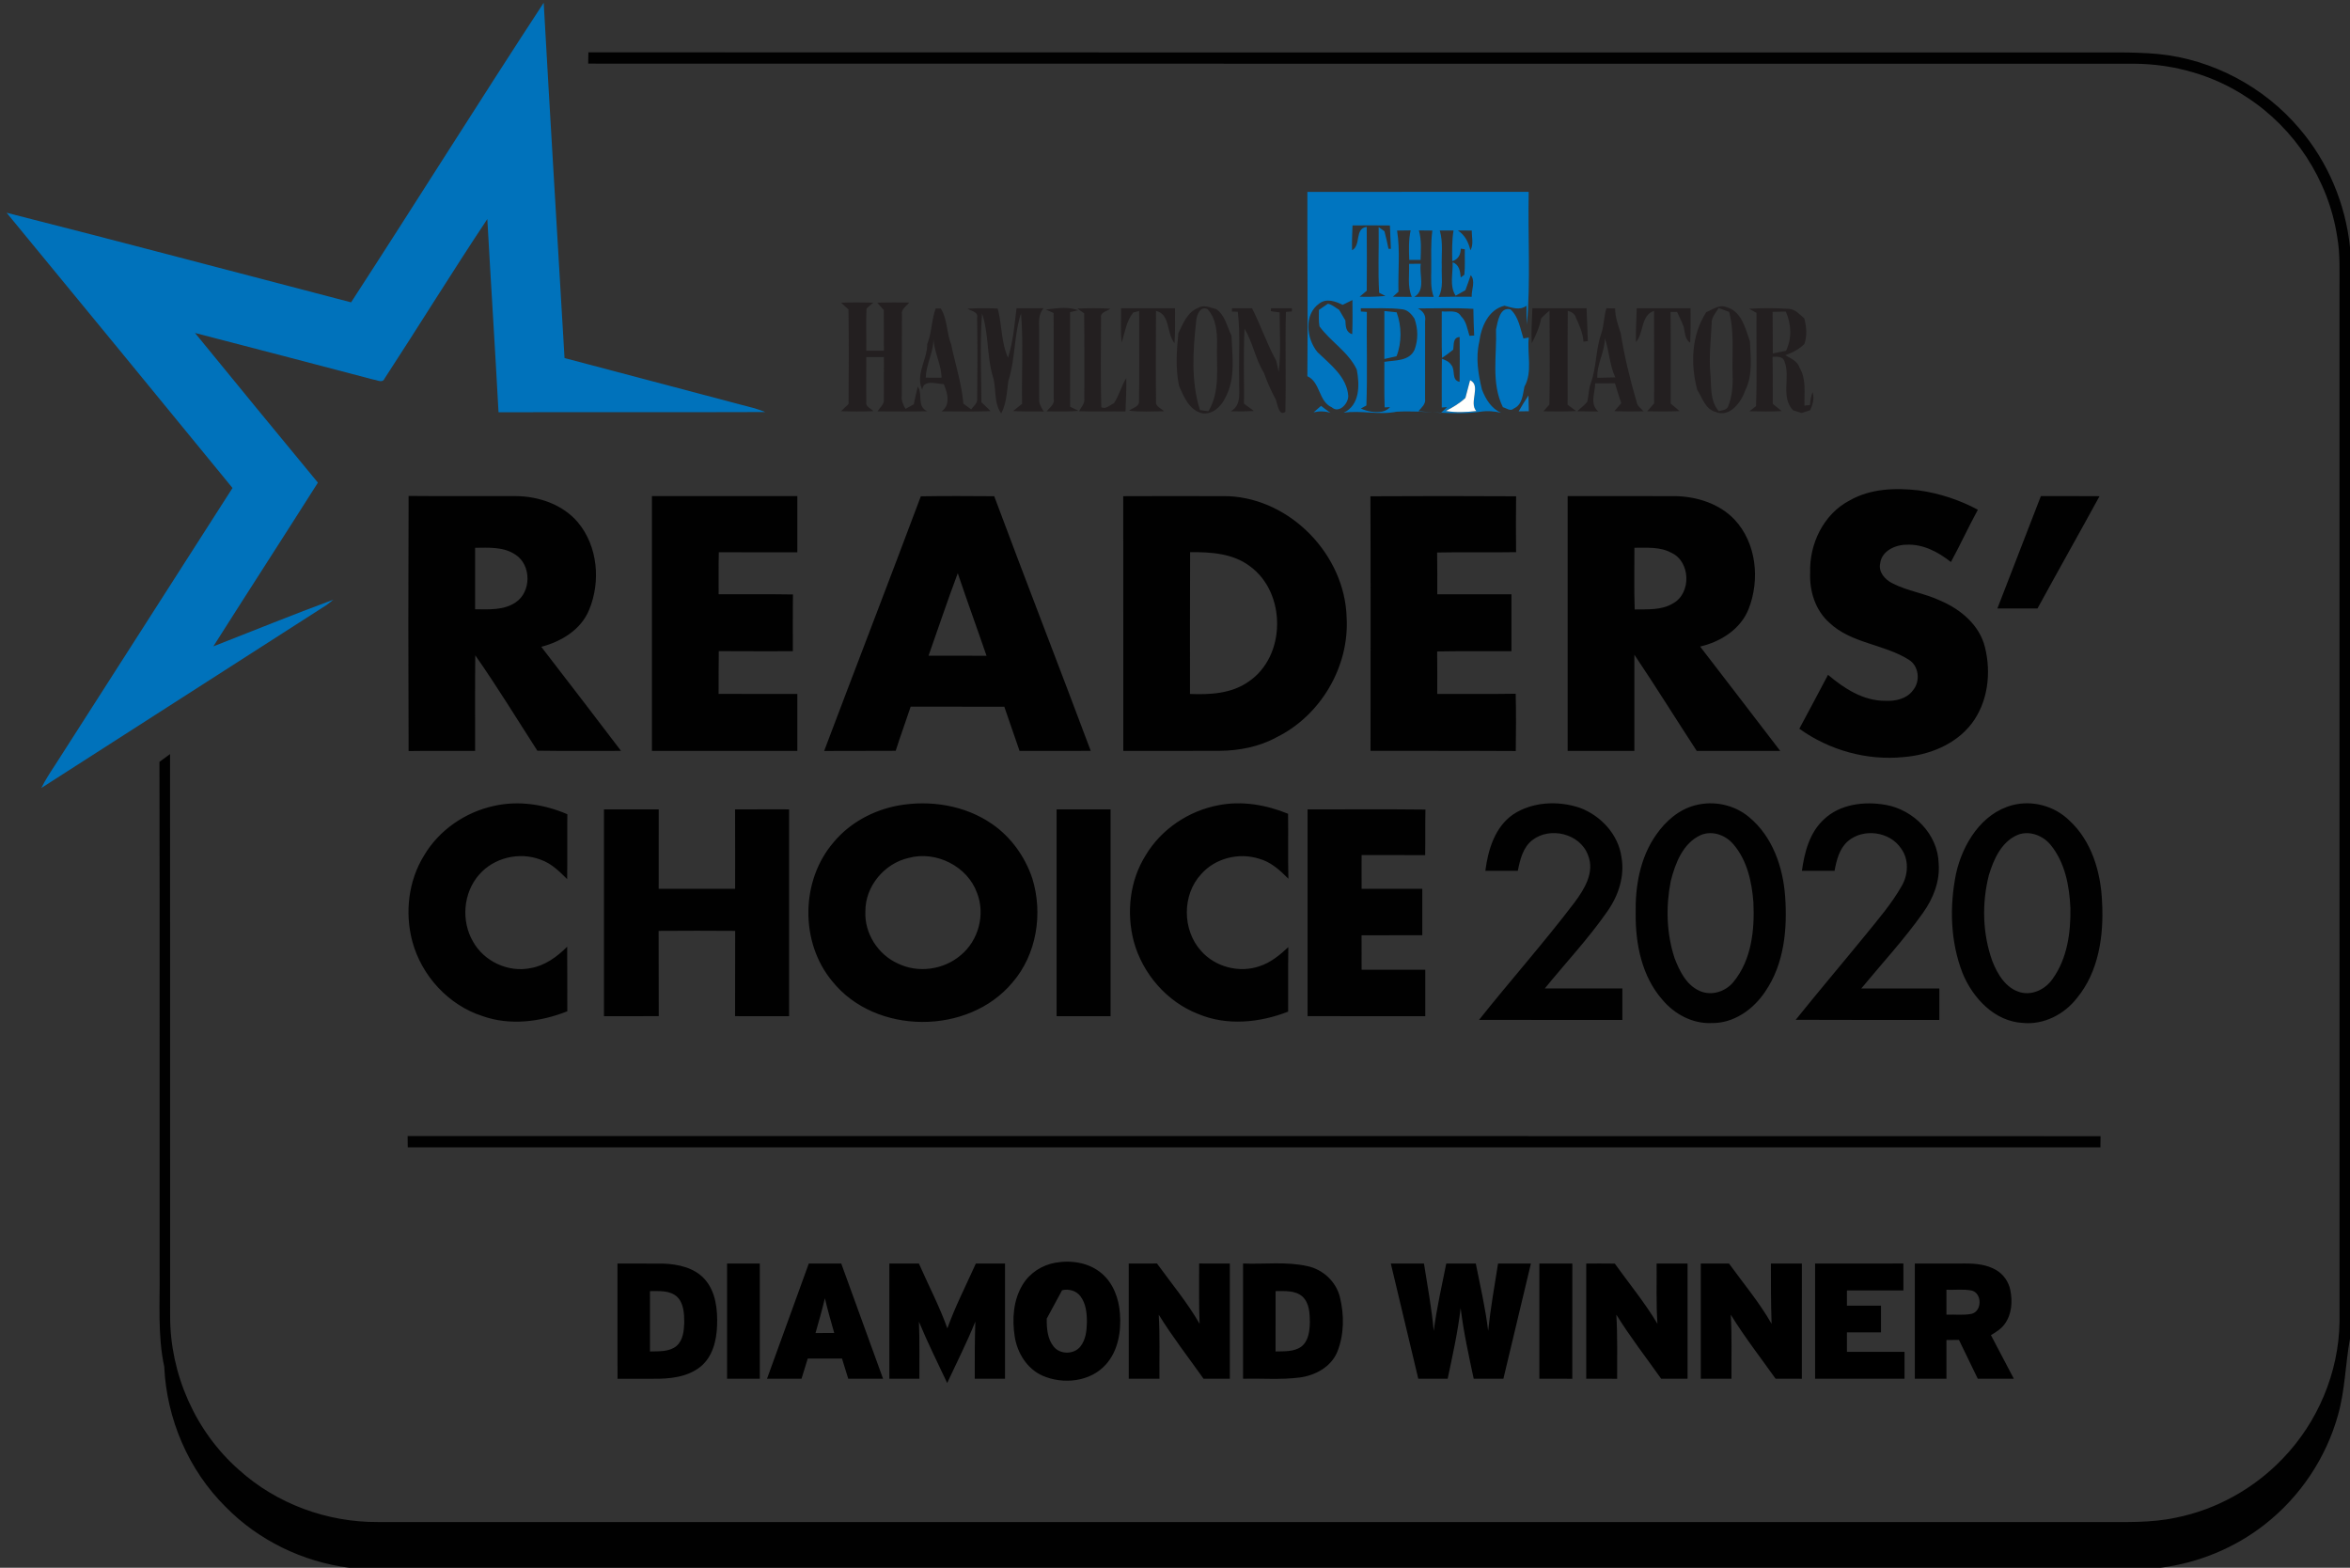 <?xml version="1.0" encoding="utf-8"?>
<svg viewBox="0 0 784 523" xmlns="http://www.w3.org/2000/svg">
  <rect x="0" y="0" width="784" height="523" fill="#333333" stroke="none"/>
  <path fill="#0072bb" d="M117.13 100.86c21.58-33.21 42.56-66.81 64.26-99.94 2.21 39.52 4.64 79.02 6.95 118.53 19.57 5.14 39.12 10.36 58.69 15.52 2.79.72 5.62 1.37 8.28 2.49-29.66.11-59.32-.01-88.99.07-1.15-21.49-2.55-42.96-3.74-64.45-11.69 17.57-22.76 35.55-34.29 53.22-.66 1.63-2.51.44-3.69.33-19.84-5.22-39.68-10.41-59.54-15.55 13.63 16.67 27.27 33.34 41 49.93-11.56 18.25-23.32 36.37-34.88 54.62 13.33-5.22 26.61-10.62 40.04-15.58-.73.63-1.49 1.22-2.27 1.78-31.72 20.34-63.46 40.67-95.16 61.04 1.31-2.63 2.9-5.09 4.52-7.54 19.76-30.84 39.5-61.69 59.26-92.54-25.1-30.63-50.18-61.27-75.37-91.82 38.37 9.73 76.62 19.93 114.93 29.89Z"/>
  <g fill="#010101">
    <path d="M196.23 21.23c.02-1.26.04-2.51.07-3.77 165.89.09 331.79.01 497.68.04 8.67.07 17.37-.27 26.02.52 18.15 1.78 35.39 10.98 47.14 24.89 9.49 11.06 15.35 25.07 16.86 39.55v364.12c-1.56 8.45-1.63 17.14-3.99 25.44-3.98 14.38-12.71 27.38-24.46 36.55-9.99 7.84-22.15 12.83-34.74 14.43H116.43c-15.45-2-30.21-9.13-41.13-20.28-12.44-12.29-19.71-29.39-20.51-46.81-2.24-10.5-1.4-21.24-1.54-31.88-.03-56.63.06-113.26-.05-169.89 1.18-.87 2.35-1.72 3.53-2.57.05 62.48-.01 124.97.03 187.45-.04 19.34 8.41 38.56 22.98 51.34 12.54 11.32 29.4 17.49 46.26 17.39h573.99c8.65-.04 17.42.39 25.94-1.46 13.53-2.7 26.11-9.74 35.63-19.71 11.68-12.11 18.68-28.69 18.95-45.53-.02-114.69 0-229.38-.01-344.06-.04-6.06.3-12.17-.8-18.17-2.9-18.78-14.16-36.01-30.09-46.35-11.06-7.38-24.34-11.14-37.6-11.21-171.93-.03-343.86.03-515.78-.03Z"/>
    <path d="M 617.04 166.97 C 624 162.97 632.33 162.7 640.11 163.59 C 647.01 164.55 653.7 166.76 659.85 170.04 C 656.72 175.79 653.99 181.74 650.86 187.49 C 646.66 184.16 641.57 181.44 636.05 181.72 C 632.32 181.72 627.8 183.77 627.27 187.87 C 626.58 190.85 628.89 193.39 631.39 194.61 C 636.47 197.22 642.27 197.95 647.43 200.42 C 654.13 203.28 660.42 208.55 662.21 215.9 C 664.37 224.49 663.21 234.32 657.72 241.47 C 652.36 248.4 643.64 251.85 635.11 252.56 C 622.84 253.79 610.28 250.29 600.29 243.1 C 603.52 237.13 606.67 231.11 609.86 225.12 C 615.23 229.68 621.65 233.83 628.95 233.79 C 632.33 233.98 636.17 233.14 638.25 230.22 C 640.73 227.23 640.19 222.12 636.78 220.06 C 628.48 214.84 617.59 214.67 610.29 207.72 C 605.61 203.57 603.64 197.17 603.9 191.05 C 603.58 181.48 608.36 171.49 617.04 166.97 Z M 374.73 165.53 C 386.45 165.48 398.16 165.47 409.88 165.53 C 430.74 166.49 448.69 185.23 449.26 206.02 C 450.2 222.39 440.58 238.72 425.88 245.95 C 420.11 249.13 413.5 250.4 406.96 250.48 C 396.22 250.54 385.48 250.48 374.75 250.5 C 374.74 222.18 374.77 193.85 374.73 165.53 M 397.04 184.2 C 396.95 199.96 397.02 215.73 397 231.5 C 403.66 231.78 410.81 231.41 416.46 227.45 C 429.16 219 429.22 197.73 416.96 188.87 C 411.26 184.57 403.9 184.15 397.04 184.2 Z M 136.32 250.55 C 136.2 222.18 136.2 193.82 136.32 165.45 C 148.22 165.56 160.13 165.47 172.04 165.5 C 179.69 165.55 187.7 168.26 192.77 174.22 C 199.45 182.19 200.47 194.03 196.53 203.47 C 193.82 210.1 187.24 214.03 180.58 215.78 C 189.49 227.32 198.36 238.88 207.19 250.49 C 197.88 250.47 188.58 250.58 179.27 250.43 C 172.41 239.8 165.82 228.97 158.56 218.62 C 158.42 229.25 158.54 239.87 158.5 250.5 C 151.1 250.53 143.71 250.44 136.32 250.55 M 158.5 182.75 L 158.5 203.25 C 163.05 203.28 168.05 203.65 172 200.97 C 177.3 197.48 177.33 188.5 171.97 185.04 C 168.02 182.34 163.04 182.71 158.5 182.75 Z M 217.5 165.5 L 266 165.5 L 266 184.25 C 257.27 184.23 248.54 184.29 239.81 184.22 C 239.7 188.89 239.76 193.57 239.75 198.24 C 248.02 198.29 256.28 198.16 264.55 198.31 C 264.45 204.63 264.52 210.94 264.5 217.25 C 256.26 217.23 248.03 217.29 239.8 217.22 C 239.71 221.97 239.78 226.72 239.73 231.47 C 248.49 231.55 257.25 231.47 266 231.5 L 266 250.5 C 249.83 250.5 233.67 250.49 217.5 250.5 L 217.5 165.5 Z M 307.2 165.57 C 315.36 165.43 323.52 165.49 331.69 165.54 C 342.27 193.91 353.27 222.13 363.89 250.49 C 355.97 250.52 348.06 250.48 340.14 250.51 C 338.44 245.6 336.76 240.68 335.06 235.77 C 324.64 235.73 314.23 235.77 303.81 235.75 C 302.19 240.67 300.38 245.53 298.82 250.47 C 290.87 250.54 282.91 250.46 274.95 250.52 C 285.65 222.19 296.57 193.94 307.2 165.57 M 309.78 218.74 C 316.22 218.76 322.67 218.72 329.12 218.77 C 325.97 209.57 322.62 200.44 319.53 191.22 C 316.09 200.33 313.03 209.57 309.78 218.74 Z M 457.2 165.56 C 473.4 165.47 489.6 165.46 505.8 165.56 C 505.71 171.77 505.74 177.99 505.79 184.2 C 497.01 184.36 488.23 184.13 479.45 184.32 C 479.54 188.96 479.49 193.61 479.5 198.25 L 504.25 198.25 C 504.26 204.58 504.25 210.92 504.25 217.25 C 495.99 217.29 487.72 217.17 479.46 217.32 C 479.53 222.04 479.49 226.77 479.49 231.49 C 488.21 231.47 496.94 231.58 505.66 231.43 C 505.83 237.8 505.77 244.17 505.69 250.54 C 489.54 250.43 473.38 250.55 457.23 250.48 C 457.24 222.17 457.3 193.86 457.2 165.56 Z M 523 165.5 C 535.02 165.51 547.04 165.48 559.05 165.51 C 566.22 165.68 573.66 168.04 578.69 173.35 C 586.01 181.19 587.2 193.41 583.37 203.16 C 580.69 209.91 574.04 214.11 567.19 215.69 C 576.13 227.27 585.01 238.9 593.92 250.51 C 584.64 250.5 575.35 250.5 566.06 250.5 C 559.09 239.83 552.37 228.99 545.26 218.42 C 545.24 229.11 545.26 239.8 545.25 250.5 L 523 250.5 L 523 165.5 M 545.27 182.74 C 545.28 189.59 545.13 196.45 545.36 203.31 C 549.67 203.23 554.35 203.64 558.19 201.26 C 564.33 197.87 564.02 187.28 557.56 184.39 C 553.79 182.34 549.4 182.76 545.27 182.74 Z M 666.36 202.99 C 671.14 190.47 676.09 178.02 680.87 165.5 C 687.39 165.51 693.92 165.47 700.44 165.53 C 693.6 178.04 686.58 190.46 679.75 202.98 C 675.28 203.01 670.82 203 666.36 202.99 Z M 164.89 268.83 C 173.06 267 181.66 268.34 189.28 271.63 C 189.19 278.84 189.32 286.05 189.21 293.26 C 186.59 290.66 183.86 287.95 180.28 286.76 C 173.26 284.08 164.71 286.11 159.8 291.84 C 154.53 297.86 153.78 307.25 157.82 314.13 C 161.5 320.75 169.59 324.51 177.03 322.96 C 181.82 322.15 185.85 319.18 189.22 315.83 C 189.3 323 189.21 330.18 189.27 337.36 C 180.33 340.91 170.14 342.23 160.93 338.95 C 149.57 335.29 140.61 325.46 137.54 313.99 C 135.03 304.46 136.23 293.86 141.45 285.43 C 146.46 276.91 155.27 270.88 164.89 268.83 Z M 299.57 268.74 C 310.3 266.8 321.97 268.62 331.02 274.92 C 337.33 279.27 341.97 285.81 344.4 293.05 C 348.01 304.75 345.88 318.4 337.76 327.78 C 323.05 345.39 292.09 345.34 277.68 327.38 C 266.83 314.4 267.08 293.71 278.14 280.94 C 283.51 274.48 291.35 270.28 299.57 268.74 M 303.16 286.2 C 295.07 288 288.63 295.68 288.71 304.03 C 288.34 311.34 292.93 318.48 299.58 321.44 C 306.31 324.73 314.88 323.52 320.53 318.64 C 326.44 313.79 328.76 305.07 325.98 297.94 C 322.8 288.98 312.27 283.72 303.16 286.2 Z M 406.46 268.63 C 414.29 267.07 422.4 268.48 429.72 271.47 C 429.83 278.69 429.64 285.92 429.83 293.14 C 427.02 290.3 423.92 287.47 419.95 286.44 C 413.25 284.34 405.38 286.3 400.72 291.63 C 394.31 298.52 394.41 310.27 400.69 317.21 C 405.42 322.61 413.49 324.7 420.26 322.31 C 423.96 321.11 427 318.57 429.81 315.96 C 429.68 323.13 429.79 330.3 429.74 337.48 C 420.27 341.18 409.35 342.29 399.78 338.28 C 389.31 334.22 381.23 324.9 378.26 314.12 C 375.72 304.51 376.88 293.79 382.22 285.31 C 387.42 276.61 396.54 270.5 406.46 268.63 Z M 504.78 271.71 C 511.24 267.43 519.77 267.06 527 269.46 C 534.03 272.05 539.93 278.37 540.95 285.95 C 542.1 292.34 539.9 298.88 536.21 304.08 C 529.92 313.14 522.33 321.19 515.38 329.74 C 524 329.76 532.62 329.74 541.25 329.75 L 541.25 340.25 C 525.31 340.24 509.37 340.27 493.43 340.23 C 503.88 327.1 515.04 314.54 525.2 301.18 C 528.55 296.7 532.17 290.93 529.75 285.18 C 527.06 278.05 517.1 275.69 511.22 280.26 C 508.06 282.71 507.12 286.79 506.37 290.5 C 502.76 290.49 499.15 290.51 495.54 290.49 C 496.44 283.51 498.7 275.91 504.78 271.71 Z M 565.5 268.66 C 571.69 267 578.63 268.45 583.53 272.6 C 591.31 279.01 594.84 289.2 595.55 299 C 596.34 309.88 595.24 321.61 588.88 330.83 C 584.92 336.78 578.34 341.45 570.97 341.29 C 564.62 341.56 558.6 338.29 554.6 333.51 C 547.76 325.73 545.61 314.98 545.69 304.9 C 545.49 295.73 547.13 286.11 552.52 278.48 C 555.66 273.96 560.07 270.06 565.5 268.66 M 567.42 278.57 C 561.43 281.26 558.88 288.04 557.38 293.97 C 555.73 302.43 555.95 311.39 558.66 319.61 C 560.3 323.9 562.57 328.59 567.01 330.56 C 570.95 332.35 575.74 330.82 578.37 327.5 C 584.38 320.15 585.41 310.12 584.96 300.96 C 584.45 294.16 582.86 286.98 578.31 281.68 C 575.73 278.59 571.26 276.95 567.42 278.57 Z M 608.39 273.44 C 613.77 268.21 622.02 267.24 629.13 268.51 C 638.44 270.15 646.54 278.37 646.77 288.04 C 647.25 293.98 644.96 299.74 641.55 304.51 C 635.28 313.39 627.87 321.38 620.96 329.75 L 647 329.75 L 647 340.25 C 631.03 340.23 615.05 340.3 599.08 340.21 C 606.67 330.75 614.52 321.51 622.19 312.12 C 626.51 306.78 631.06 301.53 634.46 295.54 C 636.67 291.7 636.9 286.63 634.18 282.98 C 630.41 277.38 621.68 276.23 616.55 280.57 C 613.66 283.04 612.7 286.91 612.04 290.5 C 608.41 290.5 604.78 290.5 601.15 290.49 C 602 284.35 603.68 277.81 608.39 273.44 Z M 671.46 268.58 C 678.08 266.87 685.43 268.89 690.31 273.66 C 697.87 280.57 700.91 291.06 701.29 301.02 C 701.89 312.12 700.18 324.17 692.87 332.99 C 688.68 338.38 681.9 341.89 674.98 341.26 C 665.42 340.81 658.08 332.9 654.69 324.5 C 650.66 314.04 650.35 302.34 652.57 291.43 C 654.77 281.56 661.11 271.24 671.46 268.58 M 673.31 278.44 C 667.77 280.66 665.13 286.63 663.51 291.97 C 661.15 301.33 661.39 311.49 664.67 320.6 C 666.37 324.96 669.17 329.69 673.98 331.02 C 678.1 332.16 682.43 329.97 684.77 326.57 C 689.67 319.79 690.87 311.09 690.72 302.92 C 690.4 295.54 688.93 287.76 684.15 281.89 C 681.62 278.77 677.19 277.02 673.31 278.44 Z M 201.5 270 C 207.59 270.01 213.68 269.98 219.76 270.01 C 219.74 278.84 219.76 287.67 219.75 296.5 L 245.25 296.5 C 245.24 287.67 245.27 278.85 245.23 270.02 C 251.23 269.97 257.24 270.01 263.25 270 L 263.25 339 C 257.24 338.99 251.24 339.02 245.23 338.99 C 245.28 329.5 245.21 320.02 245.27 310.54 C 236.76 310.47 228.24 310.48 219.73 310.54 C 219.78 320.02 219.72 329.5 219.77 338.98 C 213.68 339.02 207.59 338.99 201.5 339 L 201.5 270 Z M 352.5 270 L 370.5 270 L 370.5 339 L 352.5 339 L 352.5 270 Z M 436.23 270.02 C 449.34 270.02 462.44 269.92 475.55 270.07 C 475.44 275.14 475.55 280.21 475.46 285.28 C 468.39 285.22 461.32 285.27 454.25 285.25 C 454.25 289 454.25 292.75 454.26 296.51 C 461.01 296.49 467.75 296.5 474.5 296.5 L 474.5 312 C 467.75 312.01 460.99 311.98 454.24 312.02 C 454.26 315.84 454.25 319.67 454.26 323.5 C 461.33 323.49 468.42 323.5 475.5 323.5 L 475.5 339 C 462.41 338.99 449.32 339.02 436.23 338.98 C 436.26 315.99 436.26 293.01 436.23 270.02 Z M 135.99 379 C 324.26 379.02 512.52 378.96 700.79 379.03 C 700.76 380.27 700.74 381.51 700.73 382.76 C 512.5 382.75 324.26 382.74 136.03 382.77 C 136.01 381.51 136 380.25 135.99 379 Z"/>
  </g>
  <g fill="#0075c0">
    <path d="M436.17 64.01c24.61-.03 49.22.01 73.83-.01-.31 14.74.67 29.55-.58 44.25-.15-2.08-.16-4.17-.16-6.26-2.25 1.72-4.93.59-7.34 0-5.41 1.3-7.8 7.11-8.42 12.11-1.23 5.27-.36 10.69.91 15.87 1.22 3.17 3.15 6.37 6.42 7.75-2.25-.53-4.58-.75-6.87-.37-9.32 1.35-18.71-.56-28.04 0-5.86 1.19-11.86-.55-17.67.34 5.49-2.54 5.38-9.36 4.39-14.41-2.78-5.87-8.68-9.26-12.44-14.41-.34-1.81-.18-3.66-.19-5.48.98-.71 1.98-1.4 3-2.07 1.42.26 2.49 1.33 3.73 2.02.67 1.2 1.39 2.39 2.1 3.57.09 1.86.11 3.94 2.28 4.57.15-3.8.11-7.59.07-11.39-1.08.53-2.17 1.06-3.24 1.6-2.44-1.17-5.36-2.28-7.81-.45-5.23 3.69-4.29 11.77-.61 16.23 4.23 4.07 9.81 8.23 10.27 14.59.06 2.58-3.08 5.99-5.49 3.82-4.47-1.97-3.77-8.41-8.15-10.38.21-20.49-.06-40.99.01-61.49m15.05 11.19c-.12 2.76-.23 5.52-.15 8.28 3.12-1.65.74-7.27 4.89-7.79.08 7.09.05 14.19.01 21.29-.79.66-1.58 1.33-2.36 2 2.86.1 5.74.02 8.6-.25-.53-.27-1.58-.8-2.1-1.07-.43-7.28-.06-14.6-.16-21.89.48.34 1.45 1.02 1.93 1.37.49 1.94.96 3.89 1.35 5.86l.79.01c-.12-2.6-.23-5.2-.32-7.8-4.16-.04-8.32-.05-12.48-.01m14.87 1.71c1.07 6.74.28 13.61.46 20.41l-1.87 1.67c2.1.01 4.21.02 6.33.05-1.53-3.47-.77-7.35-.92-11.03 1.29-.01 2.6-.01 3.9-.02-.58 3.67 1.74 8.78-2.17 11.05 2.16-.05 4.33-.05 6.5 0-1.13-2.9-.83-6.03-.83-9.07.07-4.36-.24-8.73.37-13.06-1.5-.01-3-.03-4.49-.05.91 3.21.66 6.55.56 9.84-1.27 0-2.53-.01-3.78-.01-.12-3.28-.24-6.6.46-9.84l-4.52.06m14.25-.02c1.15 3.94.52 8.07.66 12.11-.15 3.35.64 6.97-1.05 10.05 3.67-.1 7.36-.08 11.04-.05-.13-2.34 1.38-5.23-.33-7.22-.58 1.69-1.16 3.37-1.79 5.04-1.09.6-2.17 1.2-3.24 1.82-2.14-3.29-.84-7.46-1.02-11.14 2.25.77 2.53 3.01 2.72 5.04l1.2-.88c.3-2.83.09-5.68.16-8.52-.34-.04-1.01-.13-1.35-.18-.04 1.99-.84 3.55-2.84 4.17-.08-3.42-.13-6.85.42-10.24-1.53.01-3.06.01-4.58 0m6.02-.01c2.37 1.49 3.56 3.98 4.2 6.62 1.14-2.02.4-4.41.45-6.59-1.56 0-3.11-.01-4.65-.03M454 102.85v1.07c.5.04 1.5.11 2 .14-.12 10.4.22 20.82-.15 31.21l-1.85 1.02c2.24.98 4.67 1.45 7.11 1.02 1.03-.22 1.91-.72 2.64-1.48l-1.81.07c-.17-5.06-.08-10.13-.09-15.19 3.54-.59 8.26-.14 10.06-4.02 1.27-3.4 1.18-6.98-.01-10.38-.94-1.45-2.15-2.85-3.96-3.12-4.62-.6-9.3-.27-13.94-.34m19.05.04c1.65.86 2.74 2.26 2.39 4.2 0 8.64.02 17.27-.01 25.91.31 1.82-1.21 2.94-2.22 4.19 2.5.18 5 .36 7.5.55l2.04-1.92-1.75.13c.02-5.43-.06-10.85.05-16.28 1.17.48 2.45.96 3.15 2.12 1.44 1.68-.08 5.02 2.74 5.59.1-4.98.07-9.97.02-14.95-2.33.16-1.87 2.56-2.14 4.22-1.22.97-2.44 1.92-3.74 2.74-.17-5.17-.05-10.34-.08-15.51 2.18.26 5.13-.71 6.45 1.64 1.79 1.69 2.06 4.28 2.79 6.51.39-.03 1.18-.08 1.57-.1-.14-2.96-.23-5.93-.27-8.89-6.16-.39-12.33-.15-18.49-.15m17.4 23.94c-.52 1.98-1.06 3.95-1.57 5.93-1.91 1.79-4.19 3.12-6.5 4.34 3.37.57 6.76.41 10.14.02-2.56-2.81 1.72-8.52-2.07-10.29Z"/>
    <path d="M499.1 109.88c.57-2.53 1.24-7.65 4.82-6.67 2.75 2.48 3.23 6.36 4.32 9.71.45-.08 1.34-.25 1.79-.33-.61 5.45 1.33 11.43-1.46 16.42-.57 2.65-.64 5.95-3.52 7.26-1.13 1.1-2.47-.12-3.66-.43-3.99-8.07-1.98-17.32-2.29-25.96ZM438.24 137.55c.84-.71 1.66-1.42 2.49-2.15 1.02.79 2.06 1.59 3.14 2.33-1.84-.6-3.76-.61-5.63-.18Z"/>
  </g>
  <path fill="#fffffd" d="M490.45 126.83c3.79 1.77-.49 7.48 2.07 10.29-3.38.39-6.77.55-10.14-.02 2.31-1.22 4.59-2.55 6.5-4.34.51-1.98 1.05-3.95 1.57-5.93Z"/>
  <g fill="#231f20">
    <path d="M280.6 100.98c3.58-.12 7.17-.1 10.75-.02-.78.63-1.53 1.29-2.26 1.97-.26 4.69-.01 9.38-.09 14.07 1.96 0 3.92 0 5.88-.01-.02-4.53.02-9.06-.04-13.59-.74-.81-1.48-1.63-2.2-2.44 3.56-.09 7.12-.06 10.68-.03-.94 1.22-2.73 2.19-2.43 4-.05 9.02.02 18.03-.03 27.05-.21 1.62.42 3.07 1.25 4.42.91-.51 1.83-1.01 2.74-1.52.4-1.99.86-3.97 1.33-5.94 1.82 2.68-.44 6.65 3.18 8.25-5.54.13-11.08.05-16.62.04.83-1.31 2.39-2.41 2.13-4.16.06-4.64-.04-9.29.01-13.94-1.96 0-3.92-.01-5.88-.01.04 4.99-.08 9.97.02 14.95-.36 1.64 1.51 2.12 2.37 3.09-3.6.14-7.2.14-10.79 0 .82-.81 1.65-1.6 2.49-2.38.08-10.51.14-21.03-.03-31.54-.83-.75-1.65-1.5-2.46-2.26ZM399.72 102.72c1.89-1.21 4.03-.04 5.98.37 3.03 2.02 3.61 5.81 5.14 8.87.27 6.92 1.43 14.39-2.06 20.72-1.36 2.94-4.28 5.7-7.72 5.19-4.31-1.05-6.11-5.48-7.7-9.13-1.24-5.79-.82-11.75-.23-17.59 1.57-3.22 2.96-7.02 6.59-8.43m-.62 4.12c-1.12 9.92-1.82 20.36 1.23 29.97.71.1 2.11.28 2.82.38 4.04-6.74 2.62-14.74 2.87-22.19.1-4.08-.29-8.79-3.19-11.89-2.41-1.1-3.52 1.87-3.73 3.73ZM569.23 104.14c2.14-.83 4.32-2.69 6.73-1.68 5.09 1.36 6.34 7.13 7.85 11.46.23 5.38.98 11.12-1.49 16.13-1.32 3.95-5.14 9.36-9.92 7.39-3.5-.93-4.45-4.69-6.17-7.38-2.3-8.66-1.95-18.23 3-25.92m4.13-1.38c-.93 1.62-2.45 3.13-2.32 5.15-.27 5.35-.87 10.7-.49 16.06.49 4.51-.3 9.49 2.86 13.21 1.05-.34 2.42-.3 3.04-1.4 1.44-3.41 1.71-7.15 1.57-10.81-.22-6.99.65-14.08-1.15-20.92-1.17-.45-2.34-.88-3.51-1.29Z"/>
    <path d="m312.18 102.89 1.7.04c2.2 3.62 1.9 8 3.42 11.85 1.37 6.62 3.5 13.08 4.09 19.86.87.65 1.74 1.3 2.62 1.94.74-1.1 2.16-2.02 1.99-3.53.09-9.02.14-18.05-.02-27.07.42-2.03-1.94-2.14-3.15-2.99 3.33-.22 6.67-.18 10.01-.06 1.46 5.41 1.14 11.16 3.44 16.38 1.73-5.33 2.15-10.95 2.86-16.47 3.01.01 6.03.01 9.05-.02-2.09 2.27-1.43 5.41-1.51 8.21.05 7.34-.04 14.68.02 22.02-.17 1.59.74 2.92 1.5 4.22-3.4-.03-6.8.04-10.19-.15.98-.81 1.97-1.62 2.98-2.41-.2-10.05.46-20.14-.36-30.16-2.39 7.3-1.87 15.17-4.21 22.48-.53 3.69-.62 7.51-2.41 10.89-2.51-3.59-1.57-8.13-2.72-12.12-2.11-6.9-1.37-14.35-3.66-21.2-.74 9.82-.27 19.75-.22 29.61a76.8 76.8 0 0 1 3.06 2.93c-5.45.22-10.91.1-16.37.08 3.13-2.04 2-6.26.74-9.09-2.34-.01-6.83-1.71-7.14 1.92-2.4-5.1 1.68-10.08 1.63-15.26 1.56-3.84 1.42-8.05 2.85-11.9m-.76 10.04c.03 4.56-2.44 8.56-2.56 13.06 1.75.01 3.51.01 5.27.01-.14-4.51-2.48-8.54-2.71-13.07ZM348.94 103.27c3.51-.43 7.34-1.08 10.73.25-.67.15-2 .46-2.67.61.01 10.52-.03 21.04.02 31.56.7.34 2.1 1.03 2.8 1.37-3.54.29-7.09.2-10.63.16.99-1.27 2.74-2.33 2.34-4.2-.03-9.53.03-19.07-.04-28.6-.64-.29-1.92-.87-2.55-1.15Z"/>
    <path d="M359.44 102.94c3.67-.14 7.34-.18 11 .03-1.12.93-3.48 1.12-3.11 3.03-.03 9.96-.18 19.93.07 29.88 1.58.72 2.84-.73 4.19-1.32 1.8-2.61 2.48-5.76 4.16-8.42.09 3.71-.15 7.41-.26 11.12-5.17-.08-10.34.11-15.51-.08.69-1.32 1.97-2.5 1.77-4.13-.02-9.5.05-19.01-.05-28.51-.57-.4-1.69-1.2-2.26-1.6Z"/>
    <path d="M374.01 102.84H392c-.03 3.87.12 7.74-.16 11.61-2.72-3.16-1.36-9.7-6.18-10.73-.03 10.1-.1 20.2.01 30.3-.18 1.64 1.75 2.18 2.67 3.17-3.89.05-7.79.26-11.66-.18 1.07-.92 3.32-1.25 3.31-3.04.17-10.07.03-20.15.05-30.23-.5.13-1.49.4-1.98.53-2.29 2.84-2.8 6.63-3.83 10.04-.49-3.81-.15-7.65-.22-11.47ZM411 102.84c2.23 0 4.47.01 6.71.01 2.92 5.73 4.96 11.91 8.07 17.52.25 1.22.52 2.45.81 3.68.81-6.57.32-13.23.31-19.83-.74-.1-2.2-.31-2.94-.41l.08-.97h6.98l-.03 1.07c-.49.03-1.49.1-1.99.13-.28 11.11.11 22.23-.19 33.34-2.11 1.65-2.65-2.6-3.13-3.97-1.53-2.9-2.94-5.89-4-9-2.87-4.61-3.71-10.17-6.49-14.75-.41 8.33-.1 16.67-.18 25 1.11.8 2.22 1.61 3.31 2.45-2.57.15-5.13.17-7.69.09 3.75-2.1 2.63-6.68 2.78-10.23-.2-7.65.44-15.34-.46-22.96-.48-.02-1.46-.05-1.95-.07v-1.1ZM511.23 102.85c6.03-.02 12.05 0 18.08-.01.15 3.65.29 7.3.42 10.95l-1.45.2c-.18-2.84-1.35-5.43-2.51-7.98-.32-1.33-1.52-1.97-2.73-2.33-.1 10.45 0 20.91-.05 31.37.95.69 1.9 1.38 2.85 2.08-3.65.18-7.29.14-10.93.08.5-.56 1.5-1.68 2-2.25.19-10.45.08-20.91.04-31.37-.97.82-1.89 1.7-2.78 2.59-.57 2.93-1.74 5.69-3.16 8.3-.23-3.88.11-7.75.22-11.63ZM535.94 102.83c.73.01 2.18.05 2.9.07 0 2.87.97 5.57 1.86 8.26 1.24 7.75 3.08 15.38 5.31 22.9.17 1.41 1.45 2.15 2.3 3.15-3.24.06-6.49.08-9.72-.04.74-.9 1.5-1.78 2.28-2.66-.71-2.21-1.44-4.41-2.09-6.64-2.21.01-4.41.01-6.6.02-.02 3.23-1.93 6.87 1.05 9.37-2.34 0-4.68-.02-7.01-.08 1.09-1.07 2.41-1.96 3.34-3.2.48-2.04.42-4.18 1.16-6.16 1.94-5.37 1.61-11.27 3.53-16.65.91-2.7.8-5.63 1.69-8.34m-.54 9.99c.02 4.59-2.73 8.61-2.5 13.22 1.99-.04 3.99-.08 5.99-.15-1.94-4.14-2-8.79-3.49-13.07ZM546.04 102.84H564c-.02 3.84.1 7.68-.14 11.51-1.81-1.22-1.69-3.48-2.17-5.35-.6-1.71-1.49-3.28-2.19-4.94-.55.01-1.64.02-2.18.02.14 10.18.02 20.36.06 30.54.98.83 1.96 1.67 2.94 2.52-3.59.17-7.18.14-10.77.06.75-.88 1.52-1.75 2.29-2.62-.01-10.29.04-20.59-.03-30.88-4.47 1.51-3.32 7.32-6.02 10.41-.12-3.76.17-7.51.25-11.27ZM583.52 103c4.49-.26 9.01-.27 13.51.05 2.03.24 3.43 1.91 4.91 3.16.74 2.84 1.01 5.75.02 8.57-1.79 1.75-4.01 2.9-6.36 3.71 1.84 1.07 4.1 1.98 4.79 4.22 2.29 3.82 1.5 8.38 1.61 12.6l1.82-.2c.12-1.48.35-2.94.9-4.32.64 2.1.06 4.18-.85 6.08-.95.3-1.9.6-2.83.9-.96-.3-1.91-.6-2.86-.9-4.19-4.5-.81-11.05-2.82-16.26-.55-1.83-2.51-1.6-4.01-1.6.12 5.24.03 10.47.07 15.71 1 .8 1.99 1.6 2.99 2.42-3.59.18-7.17.14-10.75.04.54-.43 1.63-1.28 2.18-1.7.38-10.35.06-20.75.15-31.12-.62-.34-1.85-1.02-2.47-1.36m7.85 1.03c.07 4.62.01 9.24.07 13.87 1.46-.27 2.94-.56 4.4-.87 2.03-4.16 1.79-8.93-.07-13.09-1.47.01-2.94.04-4.4.09Z"/>
  </g>
  <path fill="#0075bf" d="M461.85 103.77c1.36.13 2.72.27 4.09.42 1.69 4.58 1.76 10.09-.03 14.64-1.36.31-2.72.62-4.06.93-.01-5.33-.02-10.66 0-15.99Z"/>
  <path fill="#0c7bc2" d="M506.65 137.23c1.03-1.79 2.09-3.57 3.26-5.28.06 1.74.1 3.49.13 5.23-.85.02-2.54.04-3.39.05Z"/>
  <path d="M 352.133 421.234 C 357.446 420.306 363.369 421.216 367.55 424.817 C 371.432 428.102 373.275 433.211 373.628 438.176 C 374.095 444.134 373.042 450.656 368.908 455.232 C 363.733 461.005 354.664 461.944 347.796 458.923 C 342.658 456.644 339.42 451.397 338.541 445.983 C 337.614 440.132 338.015 433.743 341.167 428.574 C 343.513 424.667 347.658 422 352.133 421.234 M 349.208 439.899 C 349.178 443.094 349.417 446.623 351.518 449.214 C 353.659 451.918 358.313 451.912 360.443 449.184 C 362.237 446.917 362.56 443.895 362.608 441.107 C 362.615 438.116 362.315 434.885 360.449 432.427 C 359.067 430.566 356.53 429.878 354.334 430.423 L 349.208 439.899 Z M 221.298 421.54 C 226.276 421.73 231.708 422.898 235.148 426.792 C 238.839 430.991 239.431 436.938 239.227 442.299 C 239.042 447.263 237.719 452.671 233.693 455.938 C 229.272 459.48 223.308 460.017 217.853 459.958 C 213.904 459.946 209.956 459.946 206.013 459.958 C 205.971 447.144 206.001 434.329 205.995 421.515 M 216.847 450.853 C 219.833 450.758 223.237 451.045 225.701 449.016 C 227.921 447.072 228.178 443.895 228.28 441.143 C 228.256 438.158 228.124 434.695 225.791 432.517 C 223.332 430.393 219.863 430.723 216.841 430.711 C 216.841 437.423 216.835 444.134 216.847 450.853 Z M 242.56 421.515 L 253.483 421.515 L 253.483 459.952 L 242.56 459.952 L 242.56 421.515 Z M 269.828 421.515 L 280.656 421.515 C 285.31 434.324 289.958 447.138 294.607 459.952 L 282.988 459.952 C 282.295 457.709 281.595 455.466 280.913 453.222 L 269.475 453.222 C 268.781 455.466 268.086 457.709 267.399 459.952 L 255.888 459.952 C 260.531 447.138 265.185 434.329 269.828 421.515 M 275.194 433.097 C 274.278 436.998 273.159 440.844 272.071 444.697 C 274.152 444.697 276.229 444.697 278.311 444.692 C 277.216 440.844 276.115 436.991 275.194 433.097 Z M 306.565 421.528 C 309.736 428.729 313.391 435.723 316.059 443.135 C 318.728 435.718 322.341 428.694 325.56 421.515 C 328.802 421.515 332.051 421.503 335.293 421.528 C 335.287 434.336 335.293 447.144 335.293 459.952 L 325.194 459.952 C 325.177 453.593 325.177 447.228 325.386 440.868 C 322.586 447.85 319.164 454.556 315.994 461.37 C 312.793 454.568 309.437 447.838 306.565 440.892 C 306.864 447.24 306.674 453.599 306.727 459.952 L 296.701 459.952 L 296.701 421.515 L 306.565 421.528 Z M 376.565 421.515 C 379.706 421.515 382.847 421.515 385.994 421.509 C 390.809 428.15 396.098 434.491 400.208 441.61 C 399.921 434.916 400.089 428.209 400.052 421.509 C 403.463 421.515 406.879 421.515 410.295 421.515 C 410.295 434.324 410.288 447.138 410.3 459.952 C 407.375 459.952 404.45 459.958 401.524 459.946 C 396.499 452.857 391.151 445.977 386.574 438.577 C 387.005 445.696 386.742 452.828 386.813 459.952 L 376.572 459.952 C 376.565 447.138 376.565 434.324 376.565 421.515 Z M 414.704 421.509 C 421.841 421.796 429.103 420.804 436.133 422.371 C 441.343 423.459 445.746 427.533 447.02 432.732 C 448.48 438.673 448.444 445.181 446.171 450.912 C 444.107 456.004 438.801 458.863 433.566 459.539 C 427.315 460.347 420.985 459.784 414.704 459.952 C 414.709 447.138 414.704 434.324 414.704 421.509 M 425.549 450.846 C 428.433 450.763 431.634 451.026 434.11 449.255 C 436.593 447.365 436.923 443.968 436.994 441.077 C 436.964 438.123 436.833 434.695 434.523 432.535 C 432.07 430.387 428.576 430.723 425.556 430.711 C 425.549 437.423 425.549 444.134 425.549 450.846 Z M 475.06 421.515 C 476.233 428.987 477.638 436.442 478.308 443.985 C 479.331 436.43 480.977 428.981 482.496 421.515 C 485.78 421.515 489.065 421.509 492.349 421.521 C 493.833 428.987 495.58 436.411 496.47 443.985 C 497.272 436.454 498.583 428.993 499.773 421.515 C 503.428 421.509 507.084 421.515 510.739 421.515 C 507.676 434.324 504.619 447.138 501.556 459.952 L 491.655 459.952 C 489.986 452.133 488.263 444.314 487.294 436.369 C 486.366 444.32 484.614 452.133 482.969 459.952 L 473.164 459.952 C 470.118 447.138 467.055 434.329 463.999 421.515 L 475.06 421.515 Z M 513.563 421.515 L 524.558 421.515 C 524.553 434.329 524.57 447.144 524.546 459.958 C 520.885 459.946 517.224 459.952 513.563 459.952 L 513.563 421.515 Z M 529.194 421.515 C 532.371 421.521 535.548 421.485 538.724 421.54 C 543.51 428.204 548.745 434.562 552.957 441.622 C 552.484 434.928 552.736 428.216 552.676 421.515 L 562.996 421.515 L 562.996 459.952 L 554.201 459.952 C 549.17 452.857 543.809 445.971 539.234 438.559 C 539.67 445.684 539.472 452.828 539.509 459.958 C 536.069 459.946 532.629 459.952 529.194 459.952 L 529.194 421.515 Z M 567.405 421.515 L 576.827 421.515 C 581.637 428.162 586.967 434.485 591.035 441.64 C 590.802 434.934 590.802 428.233 590.808 421.528 C 594.247 421.503 597.687 421.515 601.133 421.515 C 601.127 434.329 601.139 447.144 601.127 459.958 C 598.208 459.946 595.288 459.958 592.369 459.946 C 587.338 452.851 581.972 445.983 577.412 438.565 C 577.837 445.684 577.587 452.821 577.652 459.952 L 567.405 459.952 L 567.405 421.515 Z M 635.005 421.509 C 635.012 424.5 635.012 427.497 635.012 430.488 L 616.167 430.488 C 616.161 432.181 616.161 433.875 616.167 435.574 C 619.953 435.568 623.74 435.568 627.533 435.574 C 627.528 438.541 627.528 441.508 627.533 444.476 L 616.167 444.476 C 616.161 446.641 616.161 448.807 616.173 450.979 L 635.382 450.979 L 635.382 459.952 L 605.542 459.952 C 605.549 447.138 605.542 434.324 605.542 421.515 L 635.005 421.509 Z M 655.711 421.509 C 659.199 421.491 662.848 421.874 665.922 423.663 C 668.375 425.08 670.117 427.587 670.673 430.357 C 671.456 434.144 671.169 438.434 668.836 441.646 C 667.669 443.303 665.922 444.392 664.212 445.403 C 666.767 450.243 669.291 455.107 671.851 459.946 C 667.837 459.958 663.829 459.952 659.826 459.952 C 657.739 455.632 655.669 451.308 653.551 447.007 C 652.151 447.012 650.757 447.012 649.37 447.024 L 649.37 459.952 L 638.822 459.952 C 638.817 447.144 638.822 434.336 638.822 421.521 M 649.37 430.267 C 649.363 433.031 649.37 435.795 649.37 438.565 C 652.176 438.446 655.041 438.847 657.817 438.284 C 661.286 437.363 661.298 431.422 657.793 430.524 C 655.023 429.98 652.169 430.381 649.37 430.267 Z" style=""/>
</svg>